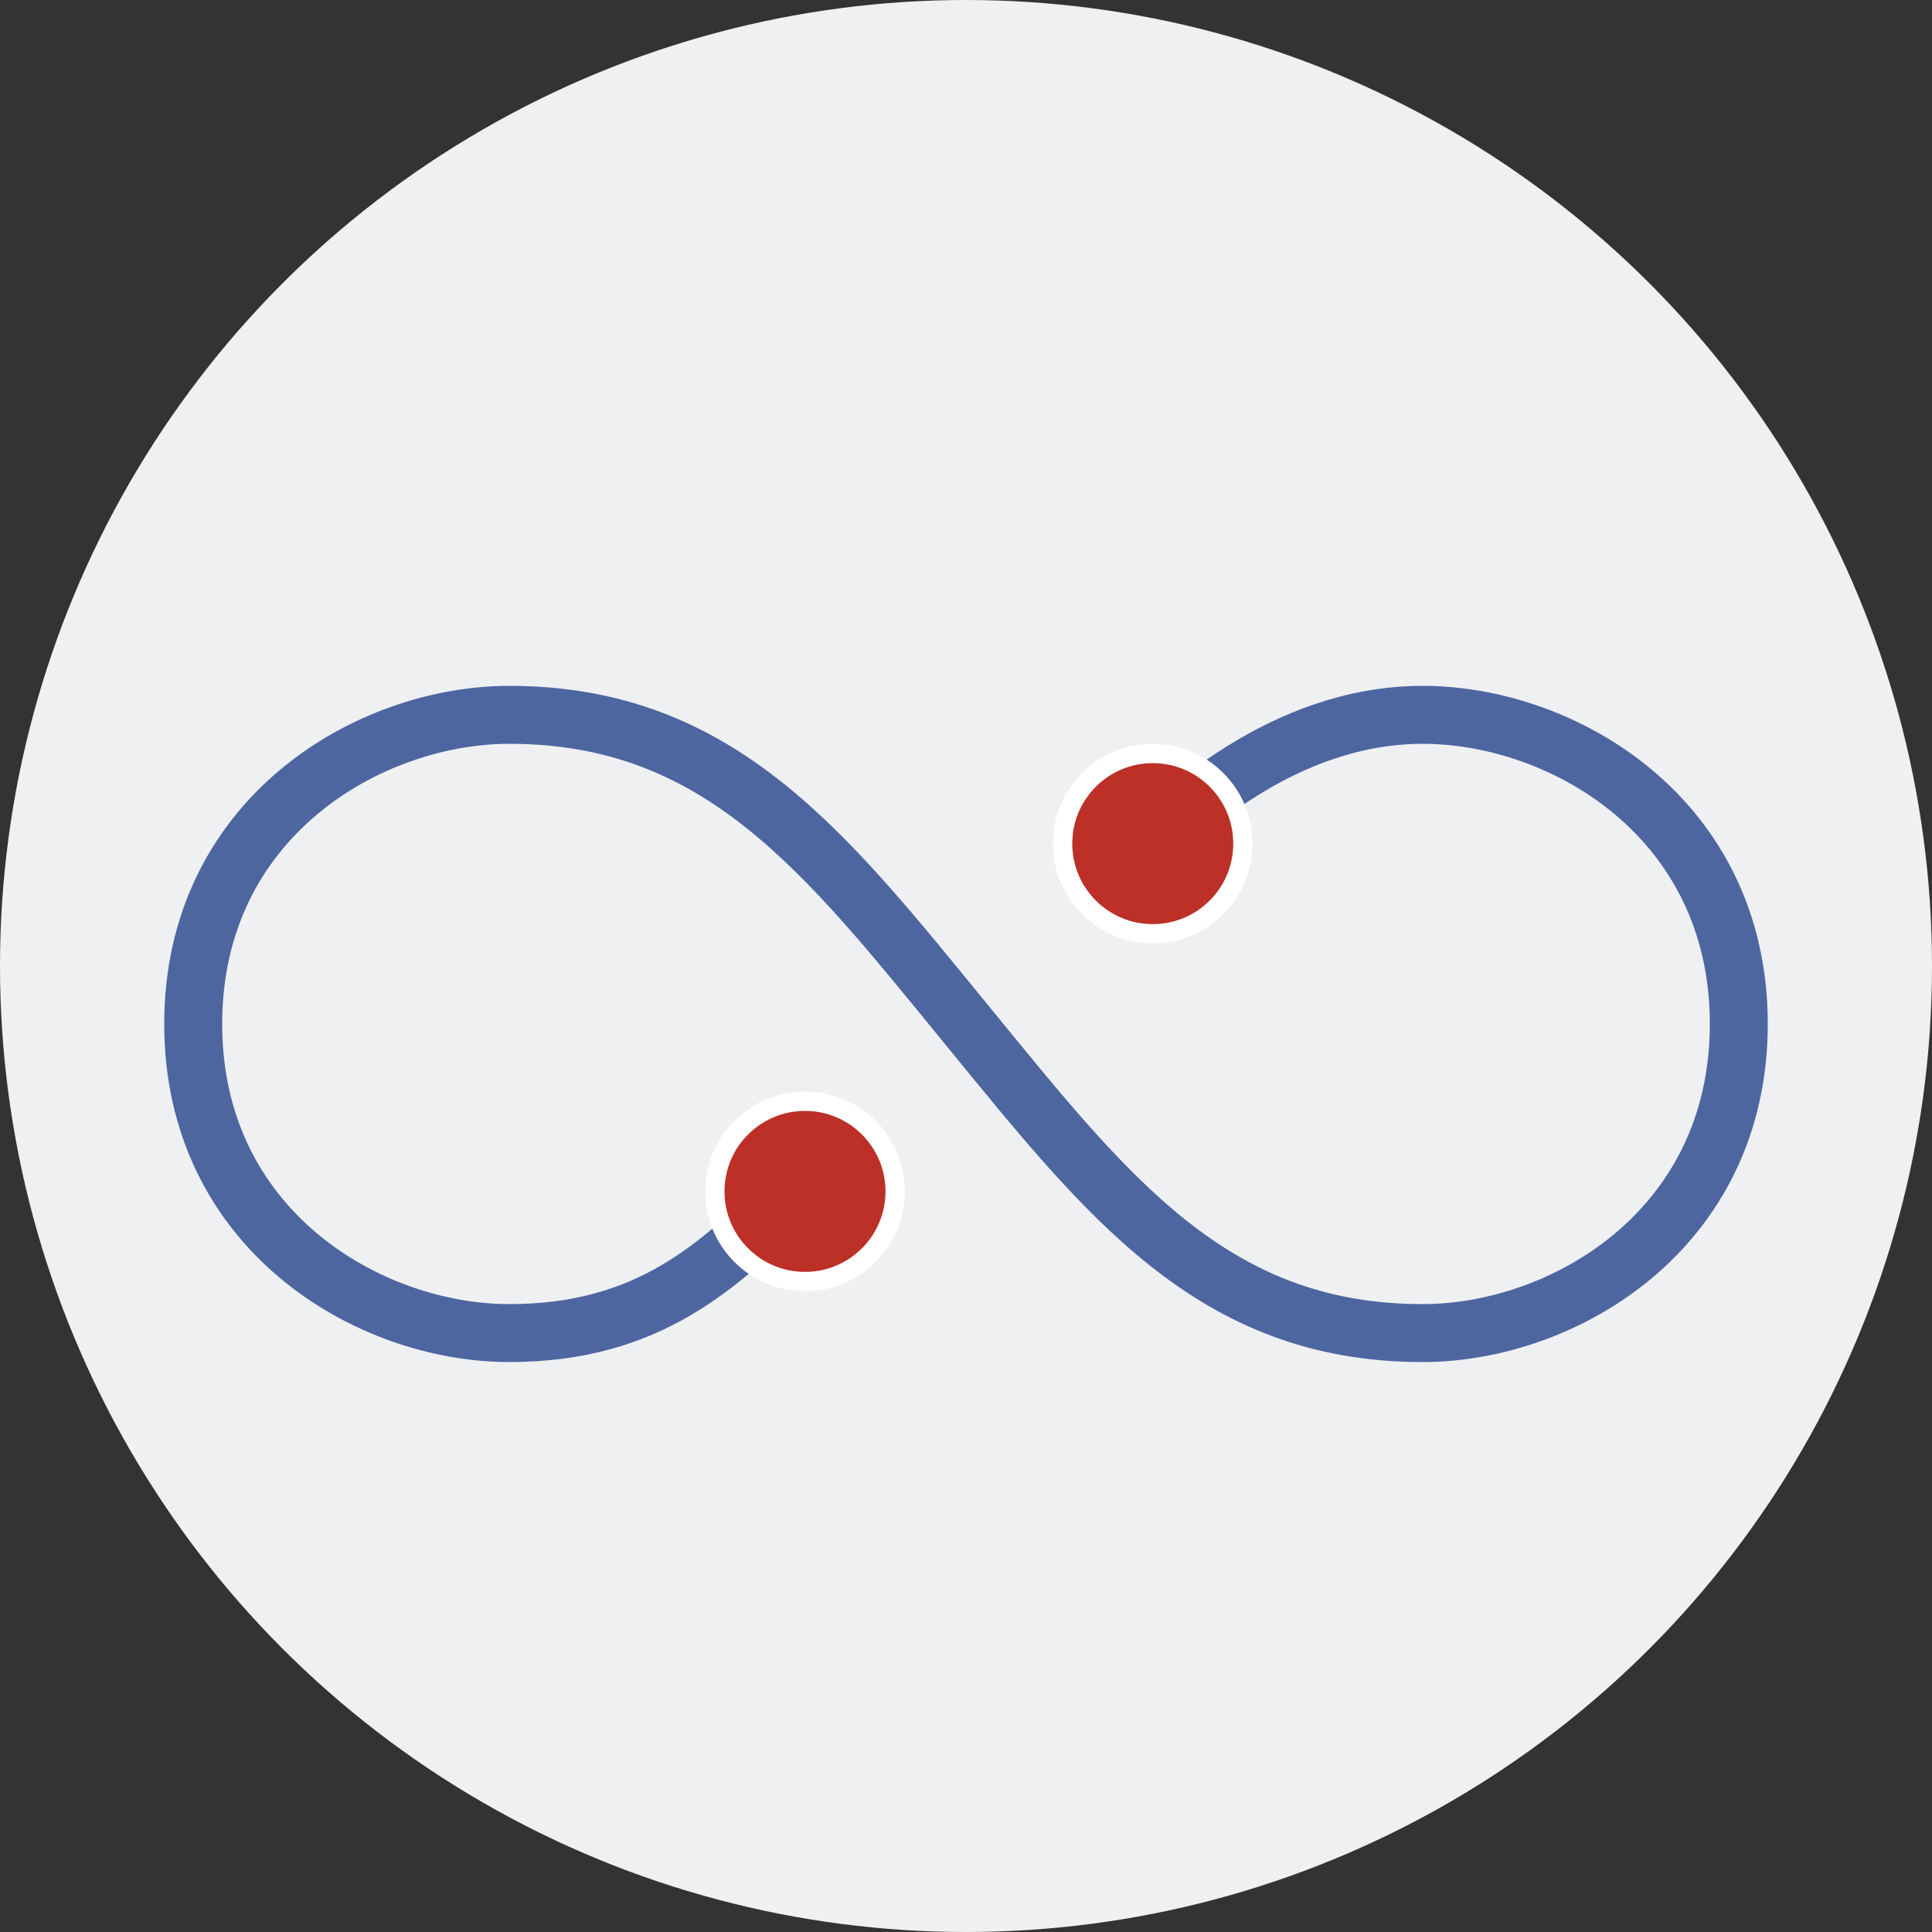 <?xml version="1.0" encoding="UTF-8"?>
<svg width="100px" height="100px" viewBox="0 0 100 100" version="1.1" xmlns="http://www.w3.org/2000/svg" xmlns:xlink="http://www.w3.org/1999/xlink">
    <rect x="0" y="0" width="100" height="100" fill="#333333" stroke="none"/>
    <title>独立性和可实验性 2备份</title>
    <g id="页面-1" stroke="none" stroke-width="1" fill="none" fill-rule="evenodd">
        <g id="桌面端-HD" transform="translate(-102, -817)">
            <g id="独立性和可实验性" transform="translate(102, 817)">
                <circle id="椭圆形备份" fill="#EFF0F2" fill-rule="nonzero" cx="50" cy="50" r="50"></circle>
                <g id="魔比斯环_cross-ring-two" transform="translate(10, 37)">
                    <path d="M30.909,24.889 C27.273,28.444 23.636,32 16.364,32 C9.091,32 0,26.667 0,16 C0,5.333 9.091,0 16.364,0 C27.273,0 32.727,7.111 40,16 C47.273,24.889 52.727,32 63.636,32 C70.909,32 80,26.667 80,16 C80,5.333 70.909,0 63.636,0 C56.364,0 50.909,5.333 49.091,7.111" id="路径" stroke="#4E66A0" stroke-width="3" stroke-linecap="round" stroke-linejoin="round"></path>
                    <path d="M31.667,29.333 C34.244,29.333 36.333,27.244 36.333,24.667 C36.333,22.089 34.244,20 31.667,20 C29.089,20 27,22.089 27,24.667 C27,27.244 29.089,29.333 31.667,29.333 Z" id="路径备份-2" stroke="#FFFFFF" fill="#BC3027" fill-rule="nonzero"></path>
                    <path d="M49.667,11.333 C52.244,11.333 54.333,9.244 54.333,6.667 C54.333,4.089 52.244,2 49.667,2 C47.089,2 45,4.089 45,6.667 C45,9.244 47.089,11.333 49.667,11.333 Z" id="路径备份-4" stroke="#FFFFFF" fill="#BC3027" fill-rule="nonzero"></path>
                </g>
            </g>
        </g>
    </g>
</svg>